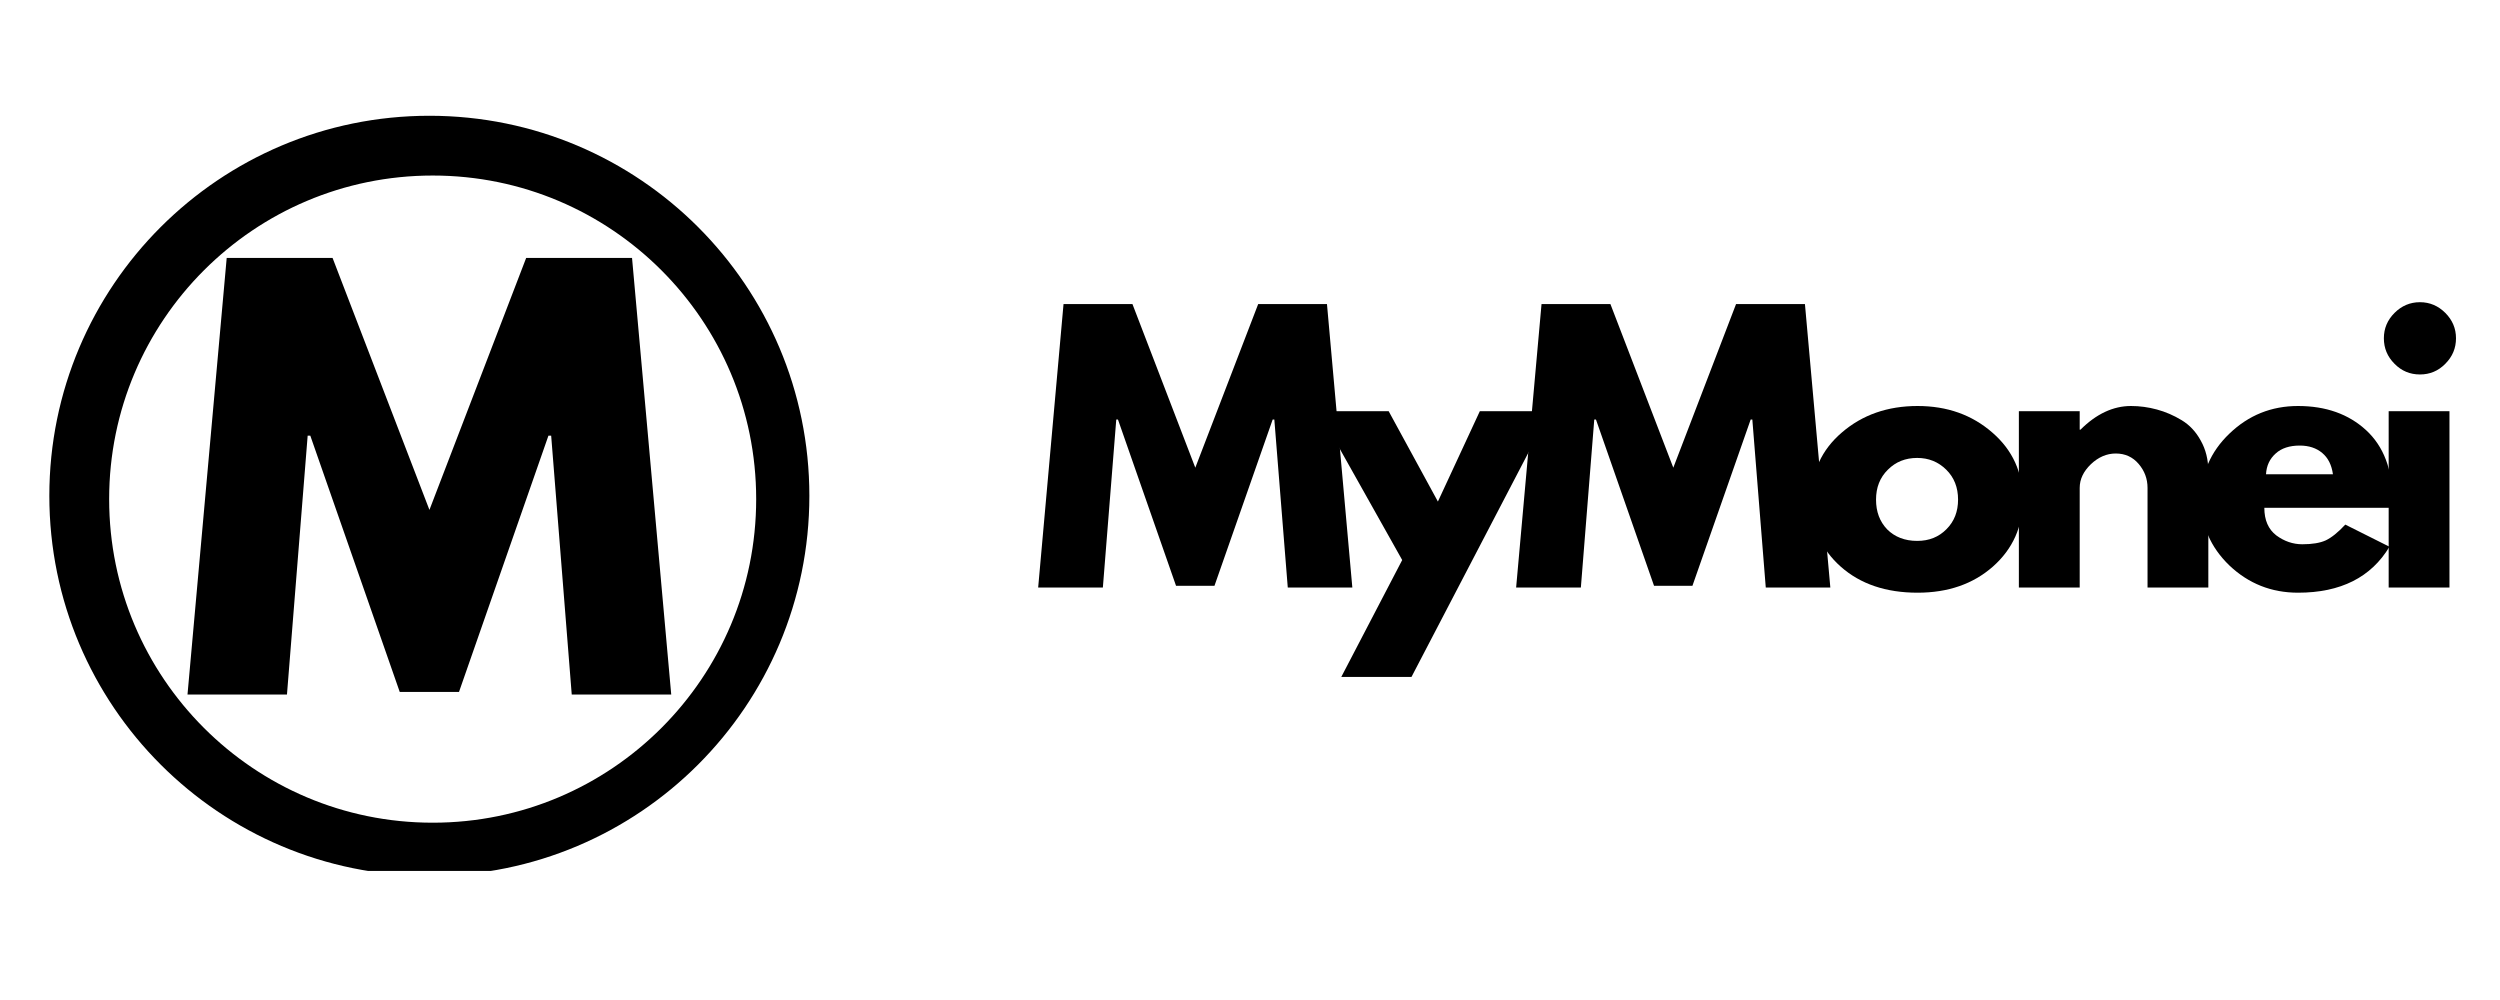 <svg xmlns="http://www.w3.org/2000/svg" xmlns:xlink="http://www.w3.org/1999/xlink" width="100" zoomAndPan="magnify" viewBox="0 0 75 30" height="40" preserveAspectRatio="xMidYMid meet" version="1.0"><defs><clipPath id="85bfd80c66"><path d="M 1.48 3.473 L 24.281 3.473 L 24.281 26.129 L 1.48 26.129 Z M 1.48 3.473 " clip-rule="nonzero"/></clipPath><clipPath id="edb9c2d60d"><path d="M 12.883 3.473 C 6.586 3.473 1.48 8.578 1.48 14.875 C 1.48 21.172 6.586 26.277 12.883 26.277 C 19.18 26.277 24.281 21.172 24.281 14.875 C 24.281 8.578 19.18 3.473 12.883 3.473 Z M 12.883 3.473 " clip-rule="nonzero"/></clipPath><clipPath id="6e33746bef"><path d="M 71 9 L 73.789 9 L 73.789 18 L 71 18 Z M 71 9 " clip-rule="nonzero"/></clipPath></defs><path fill="#000000" d="M 17.152 20.836 L 16.535 13.07 L 16.453 13.07 L 13.77 20.758 L 11.992 20.758 L 9.309 13.07 L 9.23 13.07 L 8.609 20.836 L 5.625 20.836 L 6.801 7.738 L 9.977 7.738 L 12.883 15.297 L 15.785 7.738 L 18.961 7.738 L 20.137 20.836 Z M 17.152 20.836 " fill-opacity="1" fill-rule="nonzero"/><g clip-path="url(#85bfd80c66)"><g clip-path="url(#edb9c2d60d)"><path stroke-linecap="butt" transform="matrix(0.046, 0, 0, 0.046, 1.481, 3.474)" fill="none" stroke-linejoin="miter" d="M 250.021 -0.04 C 111.943 -0.04 -0.009 111.913 -0.009 249.991 C -0.009 388.068 111.943 500.021 250.021 500.021 C 388.099 500.021 499.965 388.068 499.965 249.991 C 499.965 111.913 388.099 -0.04 250.021 -0.04 Z M 250.021 -0.04 " stroke="#000000" stroke-width="78" stroke-opacity="1" stroke-miterlimit="4"/></g></g><path fill="#000000" d="M 38.633 17.625 L 38.23 12.586 L 38.18 12.586 L 36.434 17.574 L 35.281 17.574 L 33.539 12.586 L 33.488 12.586 L 33.086 17.625 L 31.145 17.625 L 31.906 9.121 L 33.973 9.121 L 35.859 14.031 L 37.746 9.121 L 39.809 9.121 L 40.57 17.625 Z M 38.633 17.625 " fill-opacity="1" fill-rule="nonzero"/><path fill="#000000" d="M 44.395 12.336 L 46.5 12.336 L 42.344 20.309 L 40.238 20.309 L 42.066 16.801 L 39.559 12.336 L 41.66 12.336 L 43.137 15.047 Z M 44.395 12.336 " fill-opacity="1" fill-rule="nonzero"/><path fill="#000000" d="M 52.973 17.625 L 52.57 12.586 L 52.52 12.586 L 50.773 17.574 L 49.621 17.574 L 47.879 12.586 L 47.828 12.586 L 47.426 17.625 L 45.484 17.625 L 46.246 9.121 L 48.312 9.121 L 50.199 14.031 L 52.082 9.121 L 54.148 9.121 L 54.91 17.625 Z M 52.973 17.625 " fill-opacity="1" fill-rule="nonzero"/><path fill="#000000" d="M 55.223 17 C 54.633 16.477 54.34 15.805 54.34 14.988 C 54.34 14.168 54.645 13.496 55.258 12.973 C 55.871 12.445 56.629 12.18 57.527 12.18 C 58.414 12.18 59.16 12.445 59.77 12.977 C 60.379 13.504 60.684 14.176 60.684 14.988 C 60.684 15.801 60.383 16.469 59.789 16.996 C 59.195 17.52 58.441 17.781 57.527 17.781 C 56.578 17.781 55.809 17.52 55.223 17 Z M 56.637 14.09 C 56.398 14.324 56.281 14.625 56.281 14.988 C 56.281 15.352 56.391 15.648 56.617 15.883 C 56.844 16.109 57.145 16.227 57.516 16.227 C 57.875 16.227 58.164 16.109 58.395 15.875 C 58.629 15.641 58.742 15.344 58.742 14.988 C 58.742 14.625 58.625 14.324 58.387 14.09 C 58.148 13.855 57.859 13.738 57.516 13.738 C 57.164 13.738 56.871 13.855 56.637 14.09 Z M 56.637 14.09 " fill-opacity="1" fill-rule="nonzero"/><path fill="#000000" d="M 60.566 17.625 L 60.566 12.336 L 62.391 12.336 L 62.391 12.891 L 62.414 12.891 C 62.887 12.418 63.395 12.18 63.93 12.18 C 64.191 12.18 64.449 12.215 64.707 12.285 C 64.965 12.355 65.211 12.461 65.449 12.605 C 65.688 12.75 65.879 12.953 66.023 13.219 C 66.172 13.484 66.25 13.789 66.25 14.141 L 66.25 17.625 L 64.426 17.625 L 64.426 14.637 C 64.426 14.363 64.336 14.125 64.16 13.918 C 63.984 13.711 63.754 13.605 63.473 13.605 C 63.199 13.605 62.949 13.715 62.727 13.926 C 62.504 14.141 62.391 14.375 62.391 14.637 L 62.391 17.625 Z M 60.566 17.625 " fill-opacity="1" fill-rule="nonzero"/><path fill="#000000" d="M 71.766 15.234 L 67.93 15.234 C 67.93 15.605 68.051 15.879 68.289 16.062 C 68.527 16.238 68.789 16.328 69.07 16.328 C 69.367 16.328 69.602 16.289 69.773 16.211 C 69.945 16.129 70.141 15.973 70.359 15.738 L 71.684 16.402 C 71.133 17.32 70.219 17.781 68.941 17.781 C 68.141 17.781 67.457 17.508 66.883 16.965 C 66.312 16.414 66.031 15.758 66.031 14.988 C 66.031 14.215 66.312 13.555 66.883 13.008 C 67.457 12.457 68.141 12.18 68.941 12.18 C 69.777 12.18 70.457 12.422 70.984 12.906 C 71.512 13.395 71.773 14.086 71.773 14.988 C 71.773 15.109 71.77 15.191 71.766 15.234 Z M 67.98 14.227 L 69.988 14.227 C 69.949 13.949 69.844 13.738 69.668 13.59 C 69.492 13.441 69.266 13.367 68.992 13.367 C 68.688 13.367 68.445 13.445 68.27 13.605 C 68.09 13.766 67.996 13.969 67.98 14.227 Z M 67.98 14.227 " fill-opacity="1" fill-rule="nonzero"/><g clip-path="url(#6e33746bef)"><path fill="#000000" d="M 71.836 9.387 C 72.047 9.176 72.301 9.066 72.598 9.066 C 72.895 9.066 73.148 9.176 73.359 9.387 C 73.574 9.602 73.68 9.855 73.68 10.148 C 73.68 10.445 73.574 10.699 73.359 10.914 C 73.148 11.129 72.895 11.234 72.598 11.234 C 72.301 11.234 72.047 11.129 71.836 10.914 C 71.621 10.699 71.516 10.445 71.516 10.148 C 71.516 9.855 71.621 9.602 71.836 9.387 Z M 71.66 12.336 L 71.66 17.625 L 73.484 17.625 L 73.484 12.336 Z M 71.66 12.336 " fill-opacity="1" fill-rule="nonzero"/></g></svg>